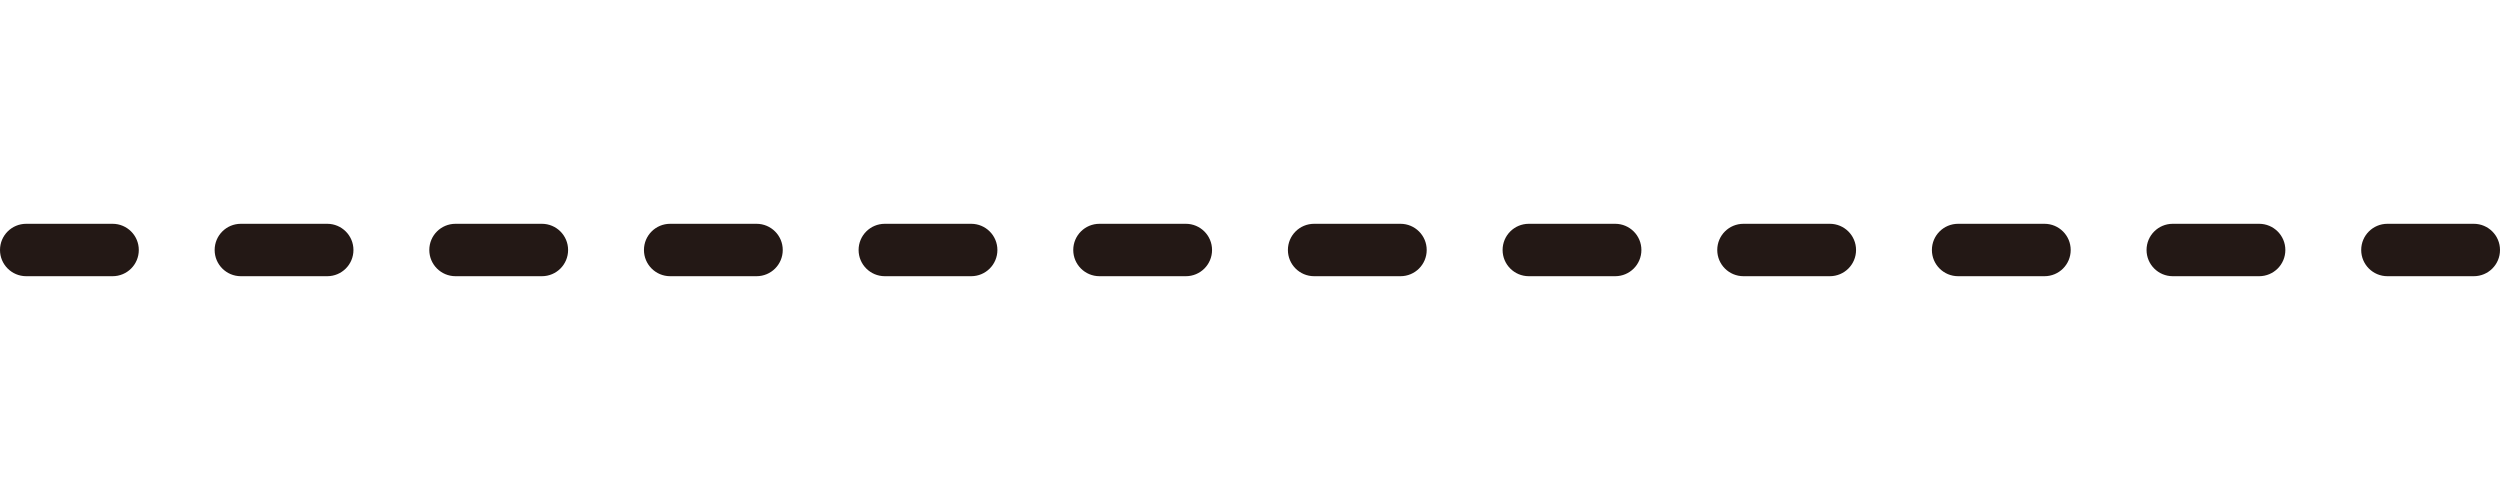 <?xml version="1.0" encoding="UTF-8"?>
<svg id="_レイヤー_1" data-name="レイヤー_1" xmlns="http://www.w3.org/2000/svg" width="500" height="100" viewBox="0 0 500 100">
  <defs>
    <style>
      .cls-1 {
        fill: #231815;
      }
    </style>
  </defs>
  <path class="cls-1" d="M494.76,55.24h-17.28c-2.89,0-5.24-2.34-5.24-5.24s2.34-5.24,5.24-5.24h17.28c2.89,0,5.24,2.34,5.24,5.24s-2.34,5.24-5.24,5.24ZM451.83,55.24h-17.28c-2.89,0-5.24-2.34-5.24-5.24s2.34-5.24,5.24-5.24h17.28c2.89,0,5.24,2.34,5.24,5.24s-2.34,5.24-5.24,5.24ZM408.9,55.24h-17.28c-2.89,0-5.24-2.34-5.24-5.24s2.34-5.24,5.24-5.24h17.28c2.89,0,5.24,2.34,5.24,5.24s-2.34,5.24-5.24,5.24ZM365.97,55.24h-17.28c-2.89,0-5.24-2.34-5.24-5.24s2.34-5.24,5.24-5.24h17.28c2.89,0,5.24,2.34,5.24,5.24s-2.34,5.24-5.24,5.24ZM323.04,55.24h-17.28c-2.89,0-5.24-2.34-5.24-5.24s2.34-5.24,5.24-5.24h17.28c2.89,0,5.24,2.34,5.24,5.24s-2.34,5.24-5.24,5.24ZM280.1,55.24h-17.28c-2.89,0-5.24-2.34-5.24-5.24s2.34-5.24,5.24-5.24h17.28c2.89,0,5.24,2.34,5.24,5.24s-2.34,5.24-5.24,5.24ZM237.17,55.24h-17.28c-2.89,0-5.24-2.34-5.24-5.24s2.34-5.24,5.24-5.24h17.28c2.89,0,5.24,2.34,5.24,5.24s-2.34,5.24-5.24,5.24ZM194.24,55.24h-17.28c-2.89,0-5.24-2.34-5.24-5.24s2.34-5.24,5.24-5.24h17.28c2.89,0,5.24,2.34,5.24,5.24s-2.34,5.24-5.24,5.24ZM151.31,55.24h-17.28c-2.89,0-5.24-2.34-5.24-5.24s2.34-5.24,5.24-5.24h17.28c2.89,0,5.24,2.34,5.24,5.24s-2.34,5.24-5.24,5.24ZM108.38,55.24h-17.28c-2.89,0-5.24-2.34-5.24-5.24s2.34-5.24,5.24-5.24h17.28c2.89,0,5.24,2.34,5.24,5.24s-2.34,5.24-5.24,5.24ZM65.45,55.24h-17.28c-2.89,0-5.24-2.34-5.24-5.24s2.34-5.24,5.24-5.24h17.28c2.89,0,5.24,2.34,5.24,5.24s-2.34,5.24-5.24,5.24ZM22.51,55.24H5.24c-2.89,0-5.24-2.34-5.24-5.24s2.34-5.24,5.24-5.24h17.28c2.89,0,5.24,2.34,5.24,5.24s-2.34,5.24-5.24,5.24Z"/>
</svg>